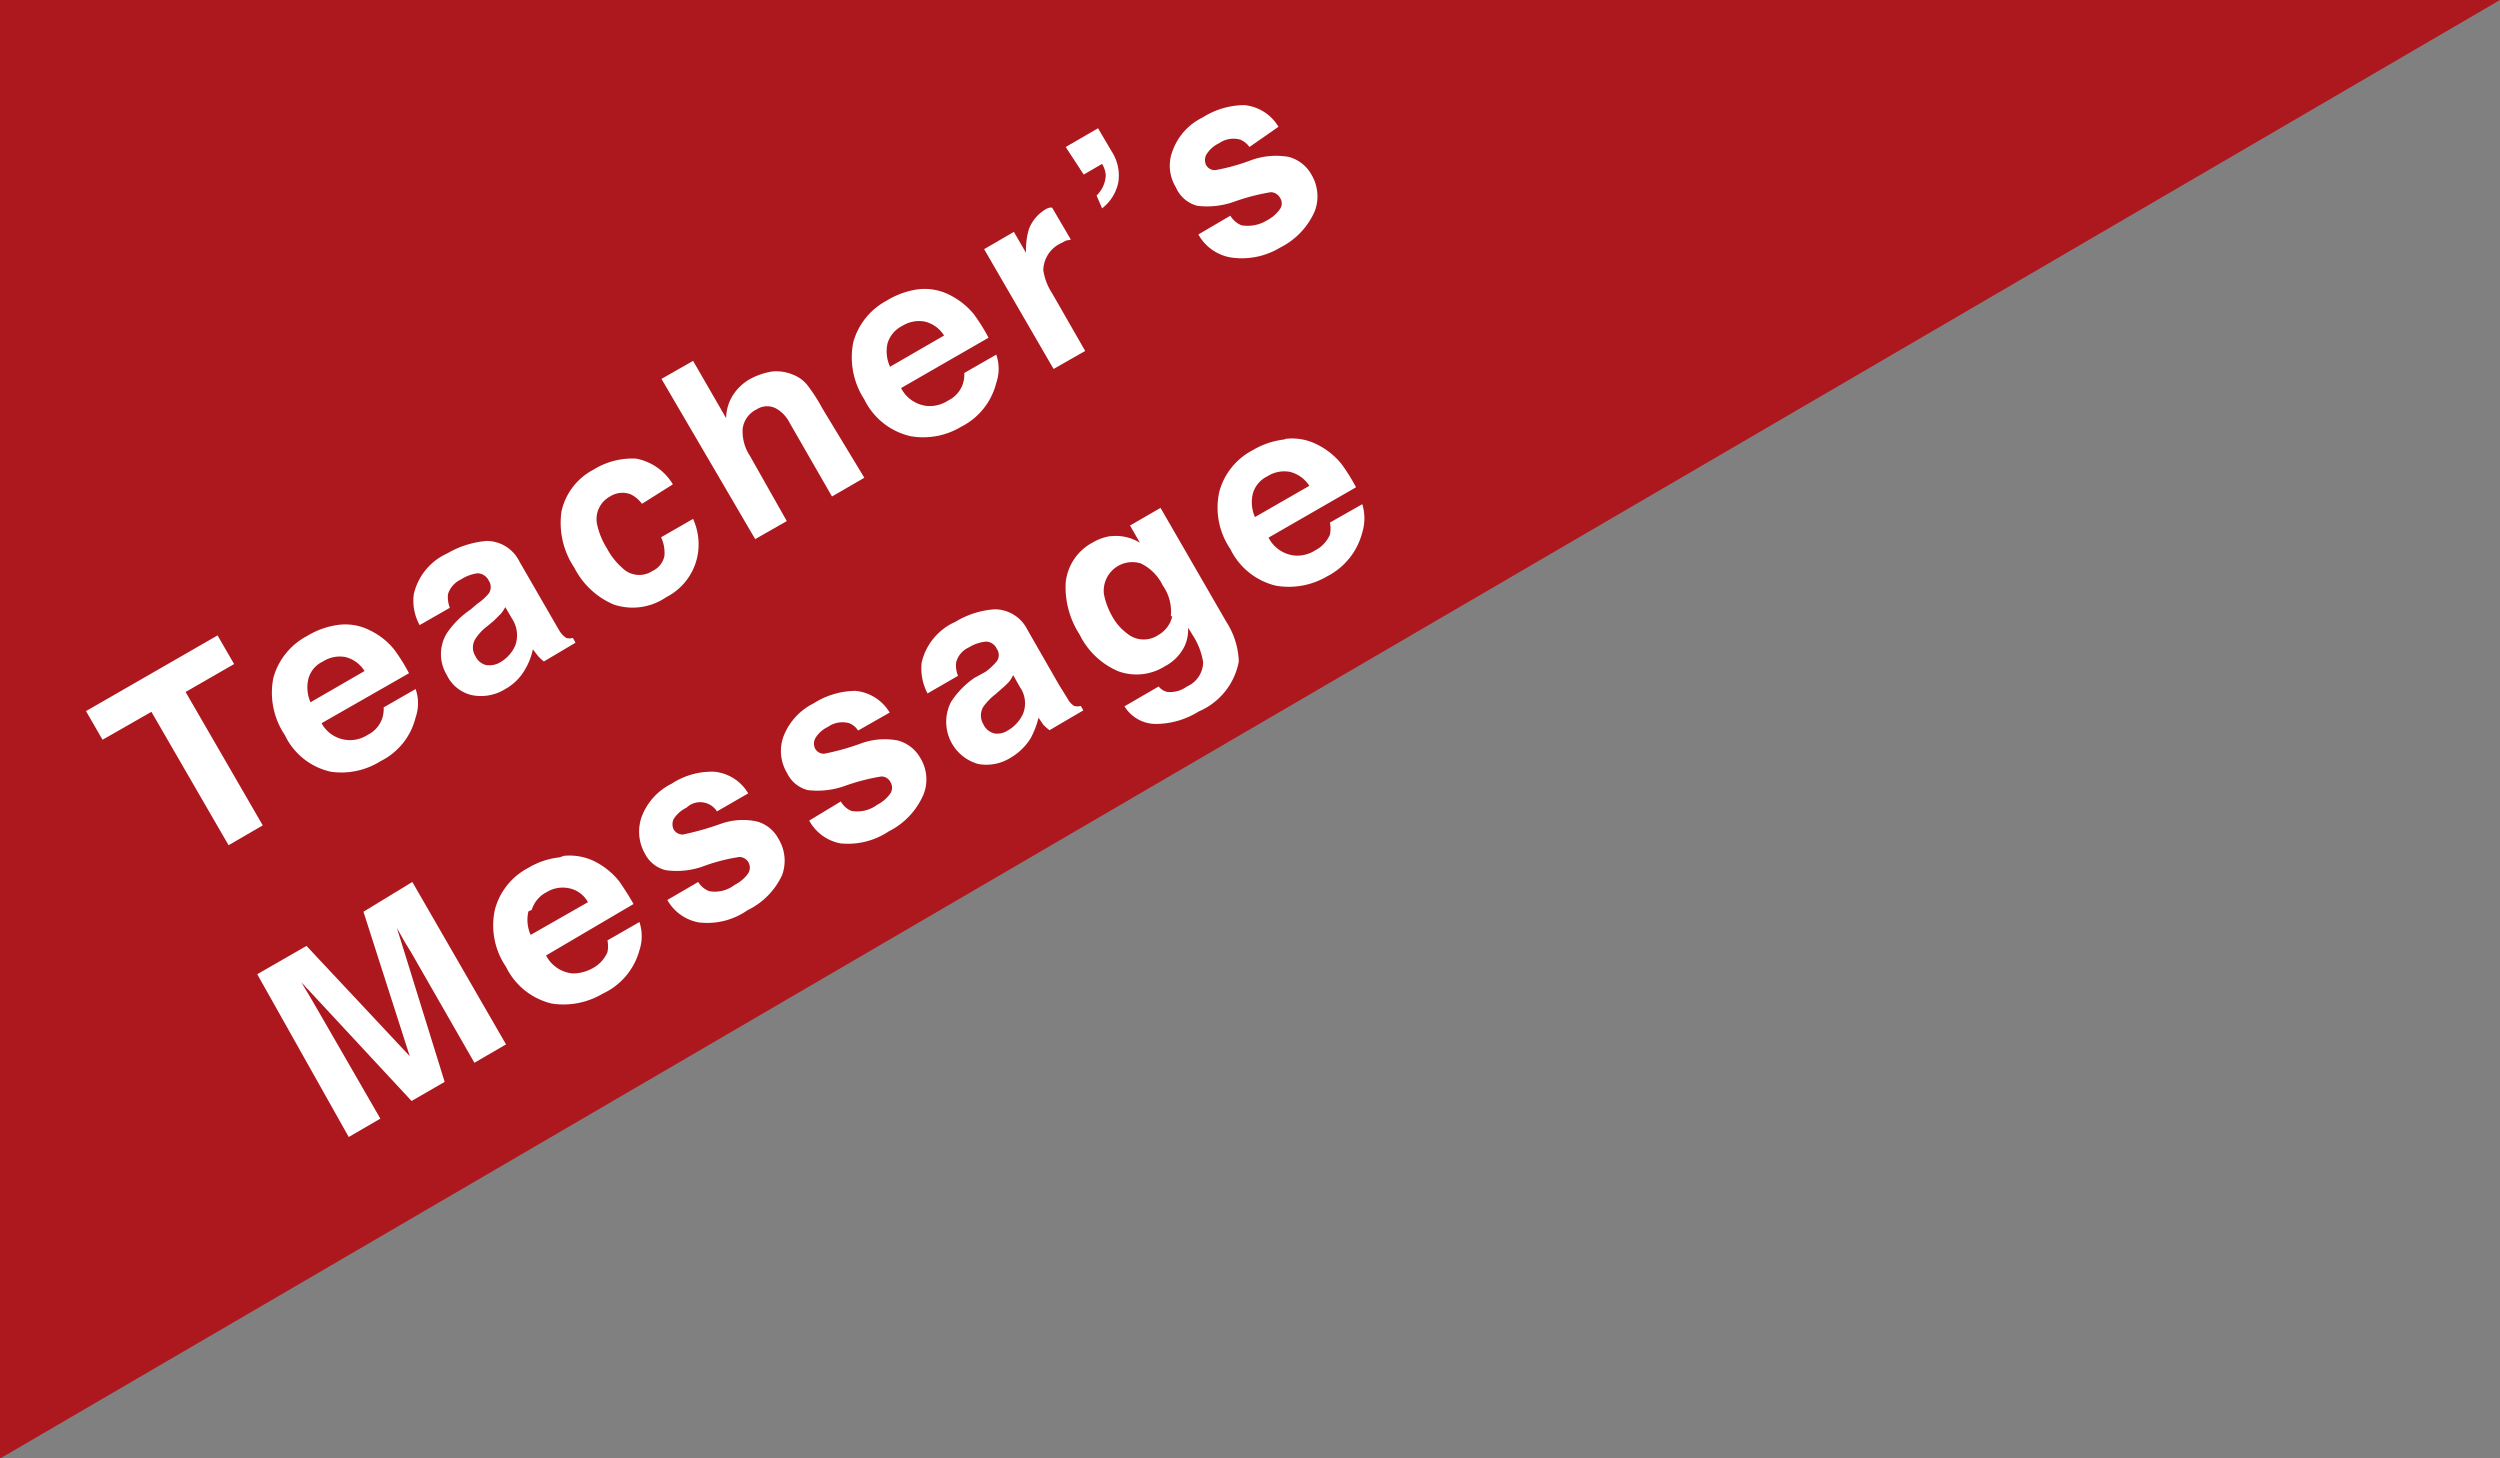 <svg xmlns="http://www.w3.org/2000/svg" viewBox="0 0 68.03 39.68"><rect x="0" y="0" width="68.03" height="39.68" fill="#808080" stroke="none"/><defs><style>.cls-1{fill:#ad181f;}.cls-2{fill:#fff;}</style></defs><g id="レイヤー_2" data-name="レイヤー 2"><g id="レイヤー_1-2" data-name="レイヤー 1"><polygon class="cls-1" points="0 39.69 0 0 68.03 0 0 39.69"/><polygon class="cls-2" points="5.92 17.29 6.37 18.07 5.05 18.83 7.15 22.46 6.22 23 4.12 19.37 2.79 20.13 2.34 19.35 5.92 17.29"/><path class="cls-2" d="M9.24,17a1.47,1.47,0,0,1,.84.16,1.89,1.89,0,0,1,.65.52,5,5,0,0,1,.4.64L8.75,19.68A.88.88,0,0,0,10,20a.79.79,0,0,0,.39-.42.82.82,0,0,0,.05-.33l.87-.5a1.17,1.17,0,0,1,0,.77,1.8,1.8,0,0,1-.95,1.19A2,2,0,0,1,9,21a1.82,1.82,0,0,1-1.25-1,2.06,2.06,0,0,1-.31-1.56,1.84,1.84,0,0,1,.91-1.13A2.19,2.19,0,0,1,9.24,17m-.85,1.48a1,1,0,0,0,.06.63l1.47-.85a.86.86,0,0,0-.52-.38.84.84,0,0,0-.61.12.72.72,0,0,0-.4.48"/><path class="cls-2" d="M13,16.42a1.42,1.42,0,0,0,.3-.27.31.31,0,0,0,0-.35.35.35,0,0,0-.3-.2,1.09,1.09,0,0,0-.46.17.66.66,0,0,0-.35.4.84.84,0,0,0,.05.37l-.82.47a1.36,1.36,0,0,1-.16-.84,1.61,1.61,0,0,1,.91-1.11,2.52,2.52,0,0,1,1.08-.34,1,1,0,0,1,.89.57l.86,1.49.22.38a.61.61,0,0,0,.19.2.35.35,0,0,0,.18,0l.07.13L14.8,18a1.17,1.17,0,0,1-.16-.15l-.14-.18a1.77,1.77,0,0,1-.22.56,1.39,1.39,0,0,1-.53.52,1.25,1.25,0,0,1-.89.17,1,1,0,0,1-.7-.55,1.09,1.09,0,0,1,0-1.14,2.4,2.4,0,0,1,.64-.64Zm.75.1a.94.94,0,0,1-.12.18l-.19.19-.18.15a1.35,1.35,0,0,0-.32.34.44.44,0,0,0,0,.48.43.43,0,0,0,.3.24.59.59,0,0,0,.36-.07,1,1,0,0,0,.42-.46.82.82,0,0,0-.09-.74Z"/><path class="cls-2" d="M17.47,13.71a.86.86,0,0,0-.31-.26.63.63,0,0,0-.56.06.7.7,0,0,0-.35.77,2.09,2.09,0,0,0,.27.65,1.88,1.88,0,0,0,.42.53.65.65,0,0,0,.81.08.58.58,0,0,0,.33-.41,1,1,0,0,0-.09-.51l.87-.5A1.69,1.69,0,0,1,19,15a1.61,1.61,0,0,1-.87,1.25,1.61,1.61,0,0,1-1.43.2,2.14,2.14,0,0,1-1.07-1,2.19,2.19,0,0,1-.35-1.54,1.7,1.7,0,0,1,.87-1.13,2,2,0,0,1,1.16-.3,1.49,1.49,0,0,1,1,.7Z"/><path class="cls-2" d="M21,10.11a1.18,1.18,0,0,1,.59.09.92.92,0,0,1,.38.28,4.52,4.52,0,0,1,.4.62L23.52,13l-.88.51-1.15-2a.94.94,0,0,0-.33-.37.52.52,0,0,0-.57,0,.68.68,0,0,0-.38.52,1.21,1.21,0,0,0,.2.75l1,1.77-.86.49L18,10.31l.86-.49.9,1.56a1.19,1.19,0,0,1,.2-.65,1.33,1.33,0,0,1,.44-.41,1.85,1.85,0,0,1,.61-.21"/><path class="cls-2" d="M25,7.87a1.51,1.51,0,0,1,.85.16,2,2,0,0,1,.65.52,5,5,0,0,1,.4.64l-2.38,1.37a.9.9,0,0,0,.74.49.93.93,0,0,0,.54-.15.79.79,0,0,0,.39-.42.82.82,0,0,0,.05-.33l.87-.5a1.17,1.17,0,0,1,0,.77,1.83,1.83,0,0,1-.95,1.19,2,2,0,0,1-1.38.26,1.86,1.86,0,0,1-1.26-1,2.1,2.1,0,0,1-.3-1.56,1.84,1.84,0,0,1,.91-1.13A2.21,2.21,0,0,1,25,7.87m-.85,1.48a1,1,0,0,0,.07.63l1.47-.85a.85.85,0,0,0-.53-.38.86.86,0,0,0-.61.12.78.78,0,0,0-.4.48"/><path class="cls-2" d="M28.56,5.65l.07,0,.51.87L29,6.55l-.11.06a.83.83,0,0,0-.5.74,1.57,1.57,0,0,0,.24.63l.9,1.57-.86.49L26.78,6.78l.81-.47.33.57A2,2,0,0,1,28,6.23a1.07,1.07,0,0,1,.5-.56l0,0"/><path class="cls-2" d="M29.84,5.32a.81.81,0,0,0,.25-.56.71.71,0,0,0-.1-.3l-.5.29L29,4l.88-.51.37.63a1.2,1.2,0,0,1,.18.85,1.2,1.2,0,0,1-.44.7Z"/><path class="cls-2" d="M33.48,5.87a.64.64,0,0,0,.3.26A1,1,0,0,0,34.47,6a1,1,0,0,0,.36-.31.27.27,0,0,0,0-.31.29.29,0,0,0-.25-.15,5.76,5.76,0,0,0-1,.26,2.18,2.18,0,0,1-1,.11A.87.87,0,0,1,32,5.1a1.12,1.12,0,0,1-.09-1,1.62,1.62,0,0,1,.81-.9,2.15,2.15,0,0,1,1.14-.34,1.22,1.22,0,0,1,.93.59L34,4a.57.57,0,0,0-.25-.2.68.68,0,0,0-.58.1.79.79,0,0,0-.35.32.32.32,0,0,0,0,.27.27.27,0,0,0,.25.14,5.55,5.55,0,0,0,1-.28,2,2,0,0,1,1-.08,1,1,0,0,1,.61.47,1.15,1.15,0,0,1,.1,1,2,2,0,0,1-.95,1A2,2,0,0,1,33.46,7a1.25,1.25,0,0,1-.85-.62Z"/><path class="cls-2" d="M9.89,24.81,11.22,24l2.55,4.42-.86.5-1.72-3L11,25.61l-.2-.36,1.3,4.19-.9.52-3-3.23.21.35.21.36,1.73,3-.86.5L7,26.51l1.34-.77,2.81,3Z"/><path class="cls-2" d="M15.34,23.29a1.54,1.54,0,0,1,.84.15,2,2,0,0,1,.66.53,7.44,7.44,0,0,1,.4.63L14.86,26a.9.9,0,0,0,.74.49,1.13,1.13,0,0,0,.54-.15.89.89,0,0,0,.39-.43.8.8,0,0,0,0-.32l.87-.5a1.22,1.22,0,0,1,0,.77,1.83,1.83,0,0,1-1,1.18,2.09,2.09,0,0,1-1.38.27,1.86,1.86,0,0,1-1.25-1,2,2,0,0,1-.3-1.57,1.8,1.8,0,0,1,.9-1.12,2.09,2.09,0,0,1,.86-.29m-.85,1.47a1,1,0,0,0,.06.64L16,24.55a.76.76,0,0,0-.52-.38.84.84,0,0,0-.61.11.8.8,0,0,0-.4.48"/><path class="cls-2" d="M19,24a.59.59,0,0,0,.3.25.87.87,0,0,0,.69-.17,1,1,0,0,0,.36-.3.29.29,0,0,0-.23-.46,4.93,4.93,0,0,0-1,.26,2.14,2.14,0,0,1-1,.1.86.86,0,0,1-.57-.45,1.21,1.21,0,0,1-.09-1,1.65,1.65,0,0,1,.81-.9A2,2,0,0,1,19.43,21a1.2,1.2,0,0,1,.93.59l-.85.49a.54.54,0,0,0-.83-.1.84.84,0,0,0-.35.31.34.34,0,0,0,0,.28.29.29,0,0,0,.25.14,7.73,7.73,0,0,0,1-.28,1.81,1.81,0,0,1,1-.08.94.94,0,0,1,.6.47,1.14,1.14,0,0,1,.1,1,2,2,0,0,1-.94.95,1.91,1.91,0,0,1-1.33.33,1.23,1.23,0,0,1-.85-.61Z"/><path class="cls-2" d="M22.88,21.81a.58.58,0,0,0,.3.26.92.92,0,0,0,.69-.17,1,1,0,0,0,.36-.31.29.29,0,0,0,0-.31.27.27,0,0,0-.25-.15,5.56,5.56,0,0,0-1,.26,2.21,2.21,0,0,1-1,.11.86.86,0,0,1-.56-.46,1.16,1.16,0,0,1-.1-1,1.68,1.68,0,0,1,.82-.9,2.15,2.15,0,0,1,1.14-.34,1.22,1.22,0,0,1,.93.59l-.86.49a.5.5,0,0,0-.24-.2.68.68,0,0,0-.58.1.79.79,0,0,0-.35.32.32.32,0,0,0,0,.27.27.27,0,0,0,.25.14,6.61,6.61,0,0,0,1-.28,1.88,1.88,0,0,1,1-.08,1,1,0,0,1,.61.47,1.11,1.11,0,0,1,.09,1,2,2,0,0,1-.94,1,2,2,0,0,1-1.32.33,1.23,1.23,0,0,1-.85-.62Z"/><path class="cls-2" d="M26.82,18.28a1.71,1.71,0,0,0,.3-.28.29.29,0,0,0,0-.35.32.32,0,0,0-.3-.19,1.09,1.09,0,0,0-.46.16.61.61,0,0,0-.34.4.71.71,0,0,0,.05.37l-.83.48a1.47,1.47,0,0,1-.16-.84A1.61,1.61,0,0,1,26,16.92a2.35,2.35,0,0,1,1.08-.34,1,1,0,0,1,.88.56l.86,1.5.23.37a.51.51,0,0,0,.18.2.34.34,0,0,0,.18,0l.07.12-.92.54a1.29,1.29,0,0,1-.17-.15l-.13-.19a2.32,2.32,0,0,1-.22.57,1.59,1.59,0,0,1-.54.52,1.24,1.24,0,0,1-.88.17,1.19,1.19,0,0,1-.74-1.69,2.34,2.34,0,0,1,.63-.65Zm.75.09a.78.78,0,0,1-.11.18,1.92,1.92,0,0,1-.2.19l-.17.15a1.65,1.65,0,0,0-.33.34.46.46,0,0,0,0,.48.44.44,0,0,0,.31.25.52.52,0,0,0,.35-.08,1,1,0,0,0,.42-.46.77.77,0,0,0-.09-.73Z"/><path class="cls-2" d="M30.24,14.59a1.25,1.25,0,0,1,.78.18l-.27-.47.83-.48,1.79,3.1A2.12,2.12,0,0,1,33.71,18a1.84,1.84,0,0,1-1.09,1.36,2.21,2.21,0,0,1-1.16.34,1,1,0,0,1-.86-.48l.93-.54a.4.4,0,0,0,.24.15.78.78,0,0,0,.53-.15.73.73,0,0,0,.44-.66,1.89,1.89,0,0,0-.28-.73l-.13-.21a1.07,1.07,0,0,1-.08.47,1.22,1.22,0,0,1-.55.58,1.45,1.45,0,0,1-1.26.14,2.07,2.07,0,0,1-1.06-1A2.37,2.37,0,0,1,29,15.85a1.39,1.39,0,0,1,.74-1.09,1.34,1.34,0,0,1,.47-.17m1.65,2.18a1.23,1.23,0,0,0-.22-.84,1.28,1.28,0,0,0-.6-.6.78.78,0,0,0-1,.84,2,2,0,0,0,.23.61,1.44,1.44,0,0,0,.39.45.71.71,0,0,0,.86.05.79.79,0,0,0,.38-.51"/><path class="cls-2" d="M35,11.94a1.51,1.51,0,0,1,.85.16,2,2,0,0,1,.65.52,5,5,0,0,1,.4.64l-2.38,1.37a.9.9,0,0,0,.74.49.93.93,0,0,0,.54-.15.87.87,0,0,0,.39-.42.83.83,0,0,0,0-.33l.88-.5a1.31,1.31,0,0,1,0,.77,1.86,1.86,0,0,1-.95,1.19,2.06,2.06,0,0,1-1.39.26,1.86,1.86,0,0,1-1.25-1,2,2,0,0,1-.3-1.56,1.8,1.8,0,0,1,.91-1.13,2.15,2.15,0,0,1,.85-.29m-.85,1.48a1,1,0,0,0,.06.63l1.48-.85a.88.88,0,0,0-.53-.38.85.85,0,0,0-.61.12.75.75,0,0,0-.4.48"/></g></g></svg>
